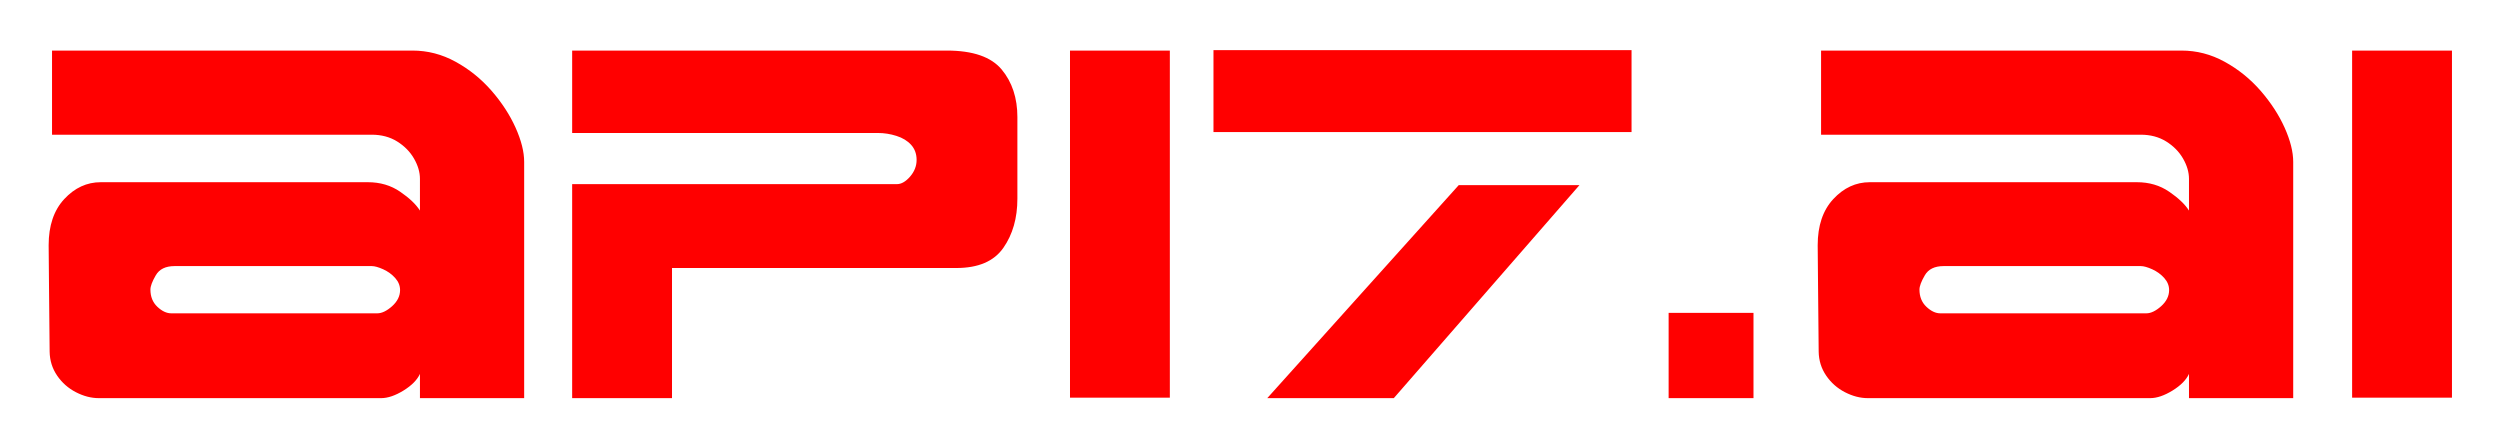 <svg xmlns="http://www.w3.org/2000/svg" role="img" viewBox="4.76 7.26 480.48 85.48"><title>API7 (collaborator) logo</title><path fill="red" d="M105.5 38.369v45.41H85.47v-4.66c-.527 1.153-1.58 2.22-3.16 3.2-1.587.973-3.017 1.46-4.29 1.46H23.75c-1.46 0-2.927-.38-4.4-1.14-1.473-.76-2.677-1.823-3.61-3.19-.933-1.367-1.413-2.903-1.44-4.61-.033-3.293-.073-7.453-.12-12.48-.047-5.033-.07-7.69-.07-7.97 0-3.76 1-6.717 3-8.87 2.007-2.16 4.343-3.24 7.01-3.24h51.34c2.36 0 4.423.607 6.19 1.82 1.773 1.207 3.047 2.417 3.82 3.63v-6.1c0-1.273-.38-2.57-1.14-3.89-.76-1.32-1.84-2.417-3.24-3.29-1.393-.867-3.023-1.3-4.89-1.3H14.76v-16.17h69.27c2.92 0 5.683.717 8.29 2.15 2.607 1.427 4.907 3.28 6.9 5.56 1.987 2.287 3.53 4.657 4.63 7.11 1.1 2.453 1.65 4.643 1.65 6.57zm-23.85 24.64c0-.84-.31-1.61-.93-2.31-.62-.7-1.387-1.26-2.3-1.68-.92-.413-1.66-.62-2.22-.62H38.33c-1.74 0-2.95.59-3.63 1.77-.687 1.18-1.03 2.093-1.03 2.74 0 1.367.443 2.47 1.33 3.31.887.84 1.78 1.26 2.68 1.26h39.59c.873 0 1.823-.457 2.85-1.37 1.02-.92 1.53-1.953 1.53-3.1zm118.643-33.22v15.66c0 3.727-.9 6.877-2.7 9.45-1.8 2.58-4.814 3.87-9.04 3.87h-54.64v25.01h-19.19v-41.13h62.42c.84 0 1.68-.48 2.52-1.44.84-.967 1.26-2.04 1.26-3.22 0-1.147-.35-2.11-1.05-2.89-.7-.773-1.64-1.347-2.82-1.72s-2.36-.56-3.54-.56h-58.79v-15.84h72.02c5 0 8.51 1.213 10.53 3.64 2.013 2.42 3.02 5.477 3.02 9.17zm29.301-12.81v66.71h-19.19v-66.71h19.19zm88.736-.09v15.75h-80.35v-15.75h80.35zm-33.21 25.95h23.2l-35.68 40.94h-24.32l36.8-40.94zm56.646 24.55v16.39h-16.31v-16.39h16.31zm103.73-29.02v45.41h-20.03v-4.66c-.527 1.153-1.58 2.22-3.16 3.2-1.587.973-3.017 1.46-4.29 1.46h-54.27c-1.46 0-2.927-.38-4.4-1.14-1.474-.76-2.677-1.823-3.61-3.19-.934-1.367-1.414-2.903-1.44-4.61-.034-3.293-.074-7.453-.12-12.48-.047-5.033-.07-7.69-.07-7.97 0-3.76 1-6.717 3-8.87 2.006-2.16 4.343-3.24 7.01-3.24h51.34c2.36 0 4.423.607 6.19 1.82 1.773 1.207 3.046 2.417 3.82 3.63v-6.1c0-1.273-.38-2.57-1.14-3.89-.76-1.32-1.84-2.417-3.24-3.29-1.394-.867-3.024-1.3-4.89-1.3h-61.44v-16.17h69.27c2.92 0 5.683.717 8.29 2.15 2.606 1.427 4.906 3.28 6.9 5.56 1.986 2.287 3.53 4.657 4.63 7.11 1.1 2.453 1.65 4.643 1.65 6.57zm-23.85 24.64c0-.84-.31-1.61-.93-2.31-.62-.7-1.387-1.26-2.3-1.68-.92-.413-1.66-.62-2.22-.62h-37.87c-1.74 0-2.95.59-3.63 1.77-.687 1.18-1.03 2.093-1.03 2.74 0 1.367.443 2.47 1.33 3.31.886.84 1.78 1.26 2.68 1.26h39.59c.873 0 1.823-.457 2.85-1.37 1.02-.92 1.53-1.953 1.53-3.1zm54.362-46.03v66.71h-19.19v-66.71h19.19z"/></svg>
